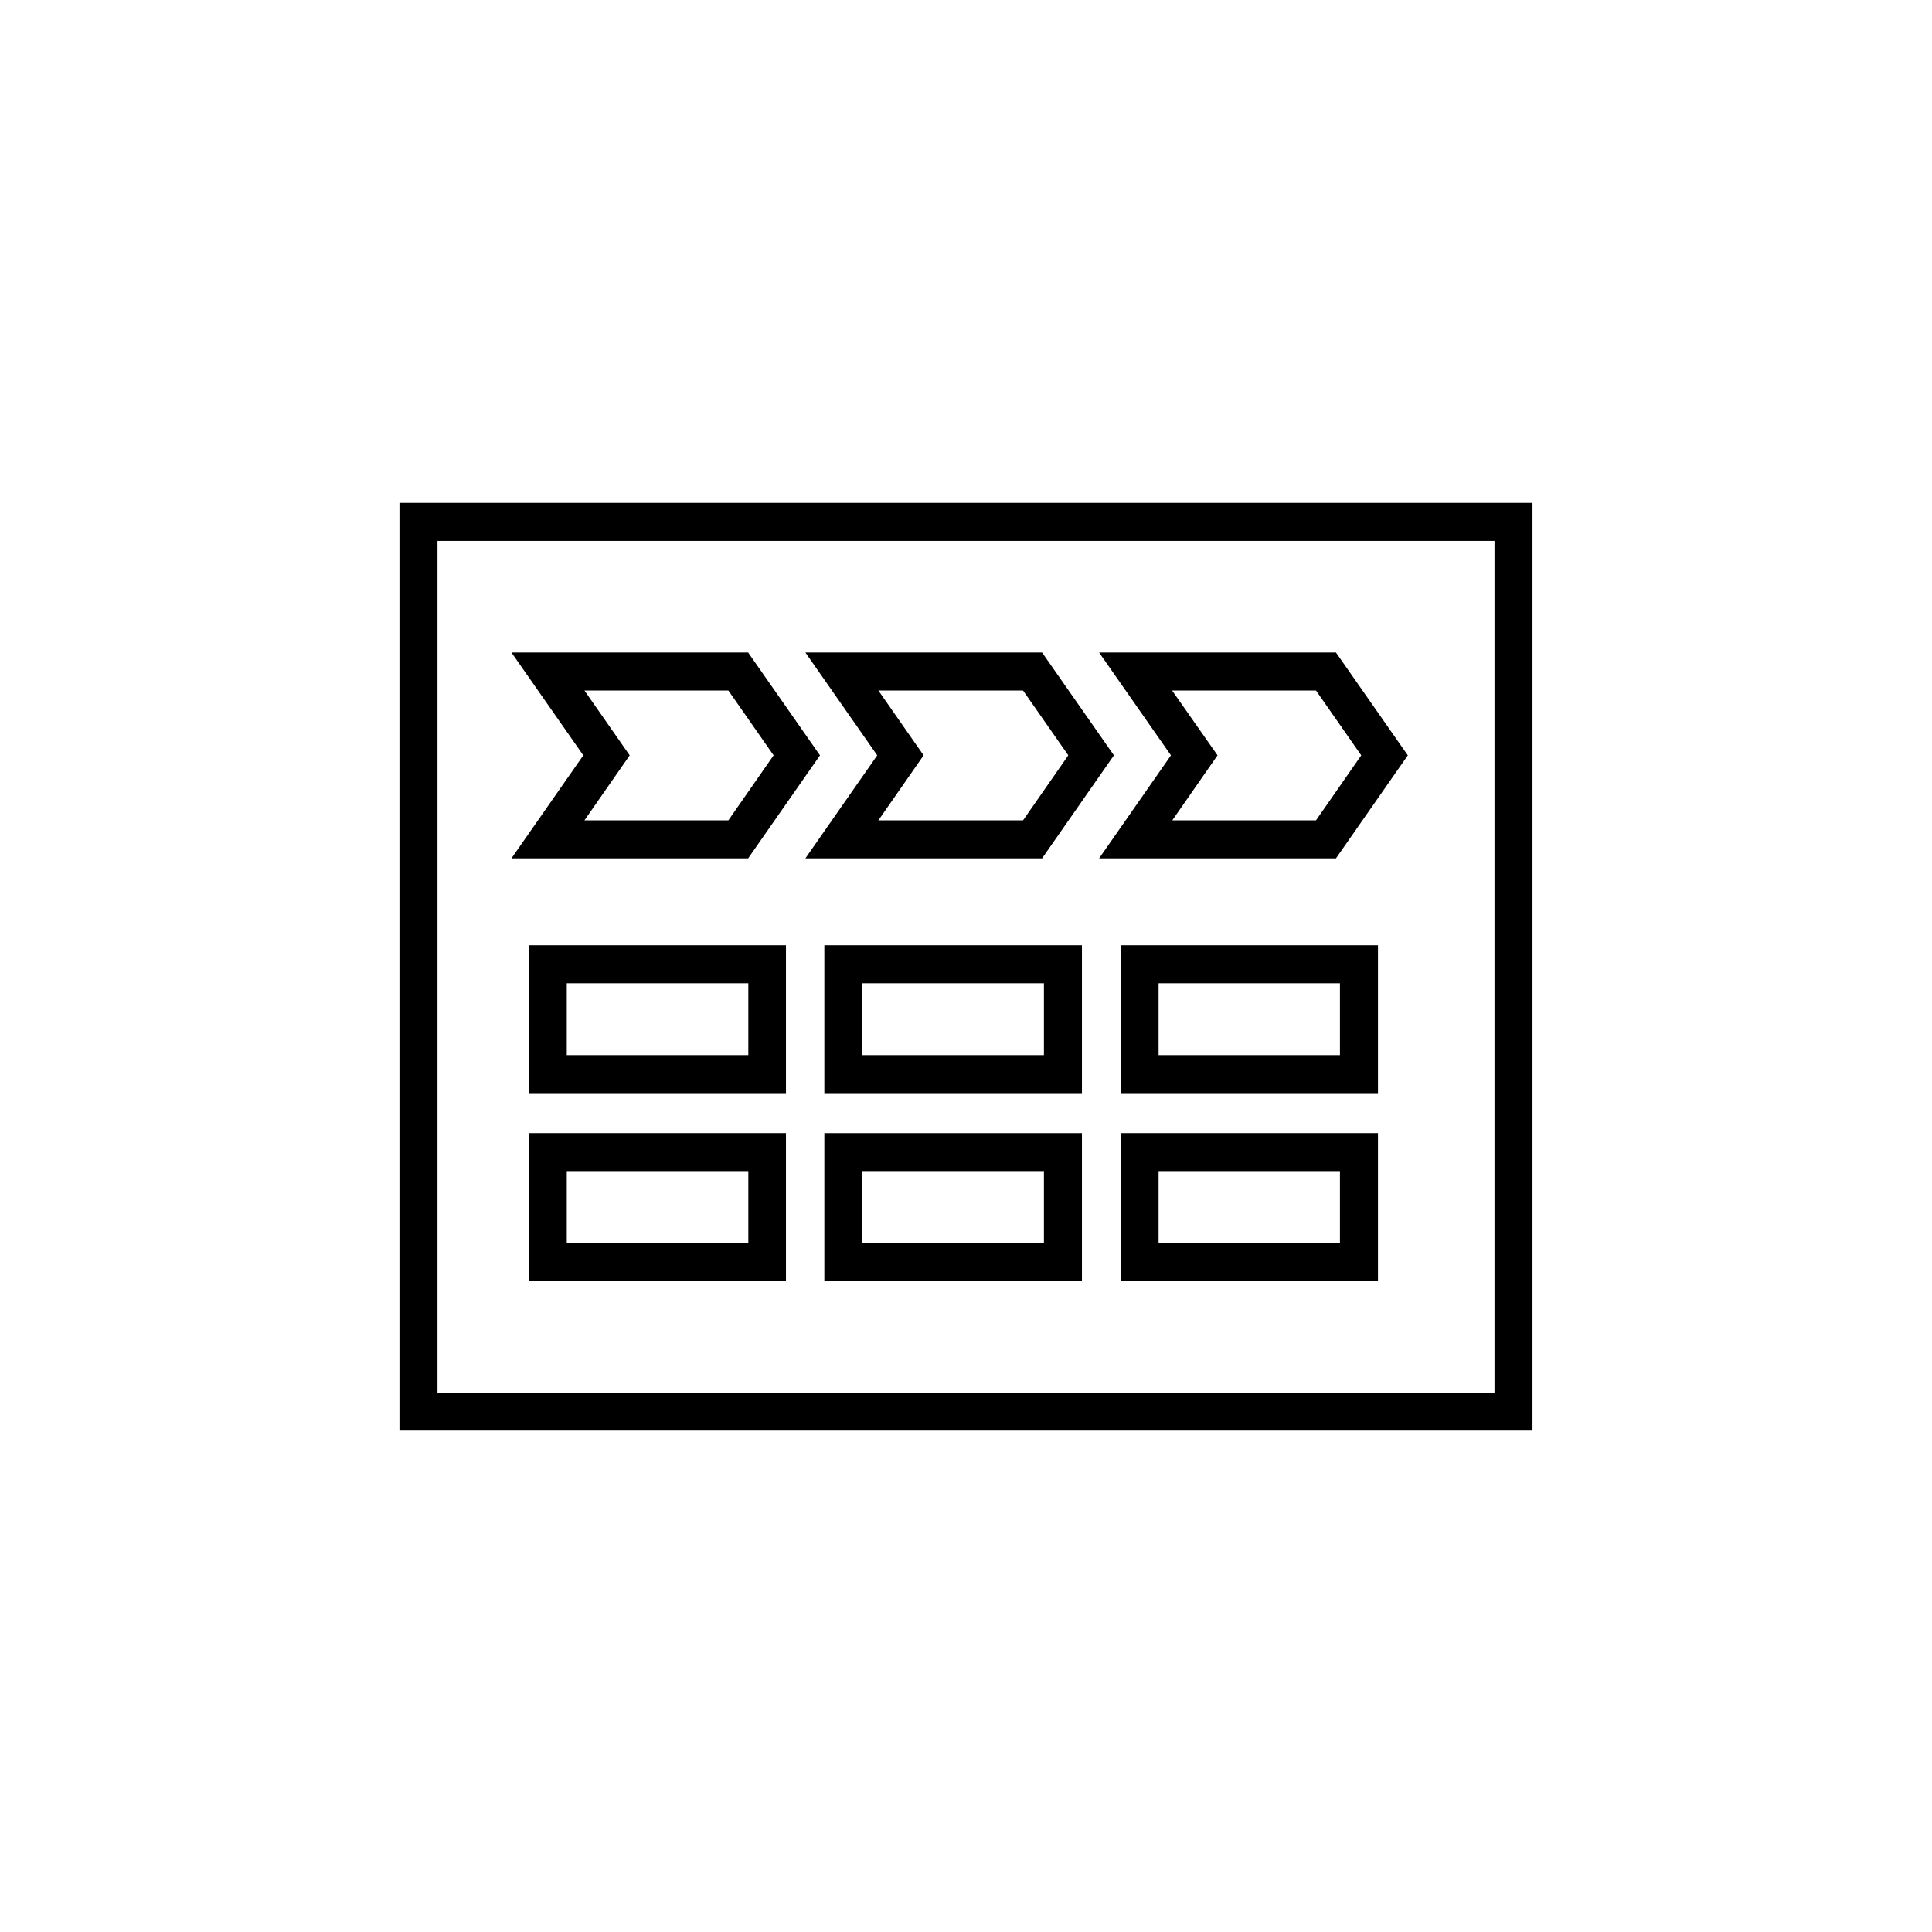 <?xml version="1.0" encoding="UTF-8"?>
<!-- The Best Svg Icon site in the world: iconSvg.co, Visit us! https://iconsvg.co -->
<svg fill="#000000" width="800px" height="800px" version="1.1" viewBox="144 144 512 512" xmlns="http://www.w3.org/2000/svg">
 <g>
  <path d="m342.26 371.48 19.043-27.305-19.043-27.258h-62.723l19.043 27.258-19.043 27.305zm-43.379-44.488h38.141l11.992 17.18-11.992 17.23h-38.141l11.992-17.23z"/>
  <path d="m357.43 371.48h62.727l19.043-27.305-19.043-27.258h-62.727l19.043 27.258zm19.348-44.488h38.34l11.992 17.18-11.992 17.23h-38.34l11.992-17.23z"/>
  <path d="m435.27 371.48h62.773l19.043-27.305-19.043-27.258h-62.773l19.043 27.258zm19.348-44.488h38.137l11.992 17.18-11.992 17.23h-38.09l11.992-17.23z"/>
  <path d="m284.12 433.7h68.168v-39.195h-68.168zm10.078-29.121h48.113v19.043l-48.113 0.004z"/>
  <path d="m362.46 433.7h68.266v-39.195h-68.266zm10.078-29.121h48.113v19.043l-48.117 0.004z"/>
  <path d="m440.96 433.7h68.219v-39.195h-68.219zm10.078-29.121h48.062v19.043l-48.062 0.004z"/>
  <path d="m284.12 483.43h68.168v-39.145h-68.168zm10.078-29.07h48.113v18.992h-48.113z"/>
  <path d="m362.46 483.43h68.266v-39.145h-68.266zm10.078-29.07h48.113v18.992h-48.117z"/>
  <path d="m440.96 483.43h68.219v-39.145h-68.219zm10.078-29.07h48.062v18.992h-48.062z"/>
  <path d="m249.86 277.27v245.86h300.27v-245.86zm290.2 235.78-280.12 0.004v-225.71h280.12z"/>
 </g>
</svg>